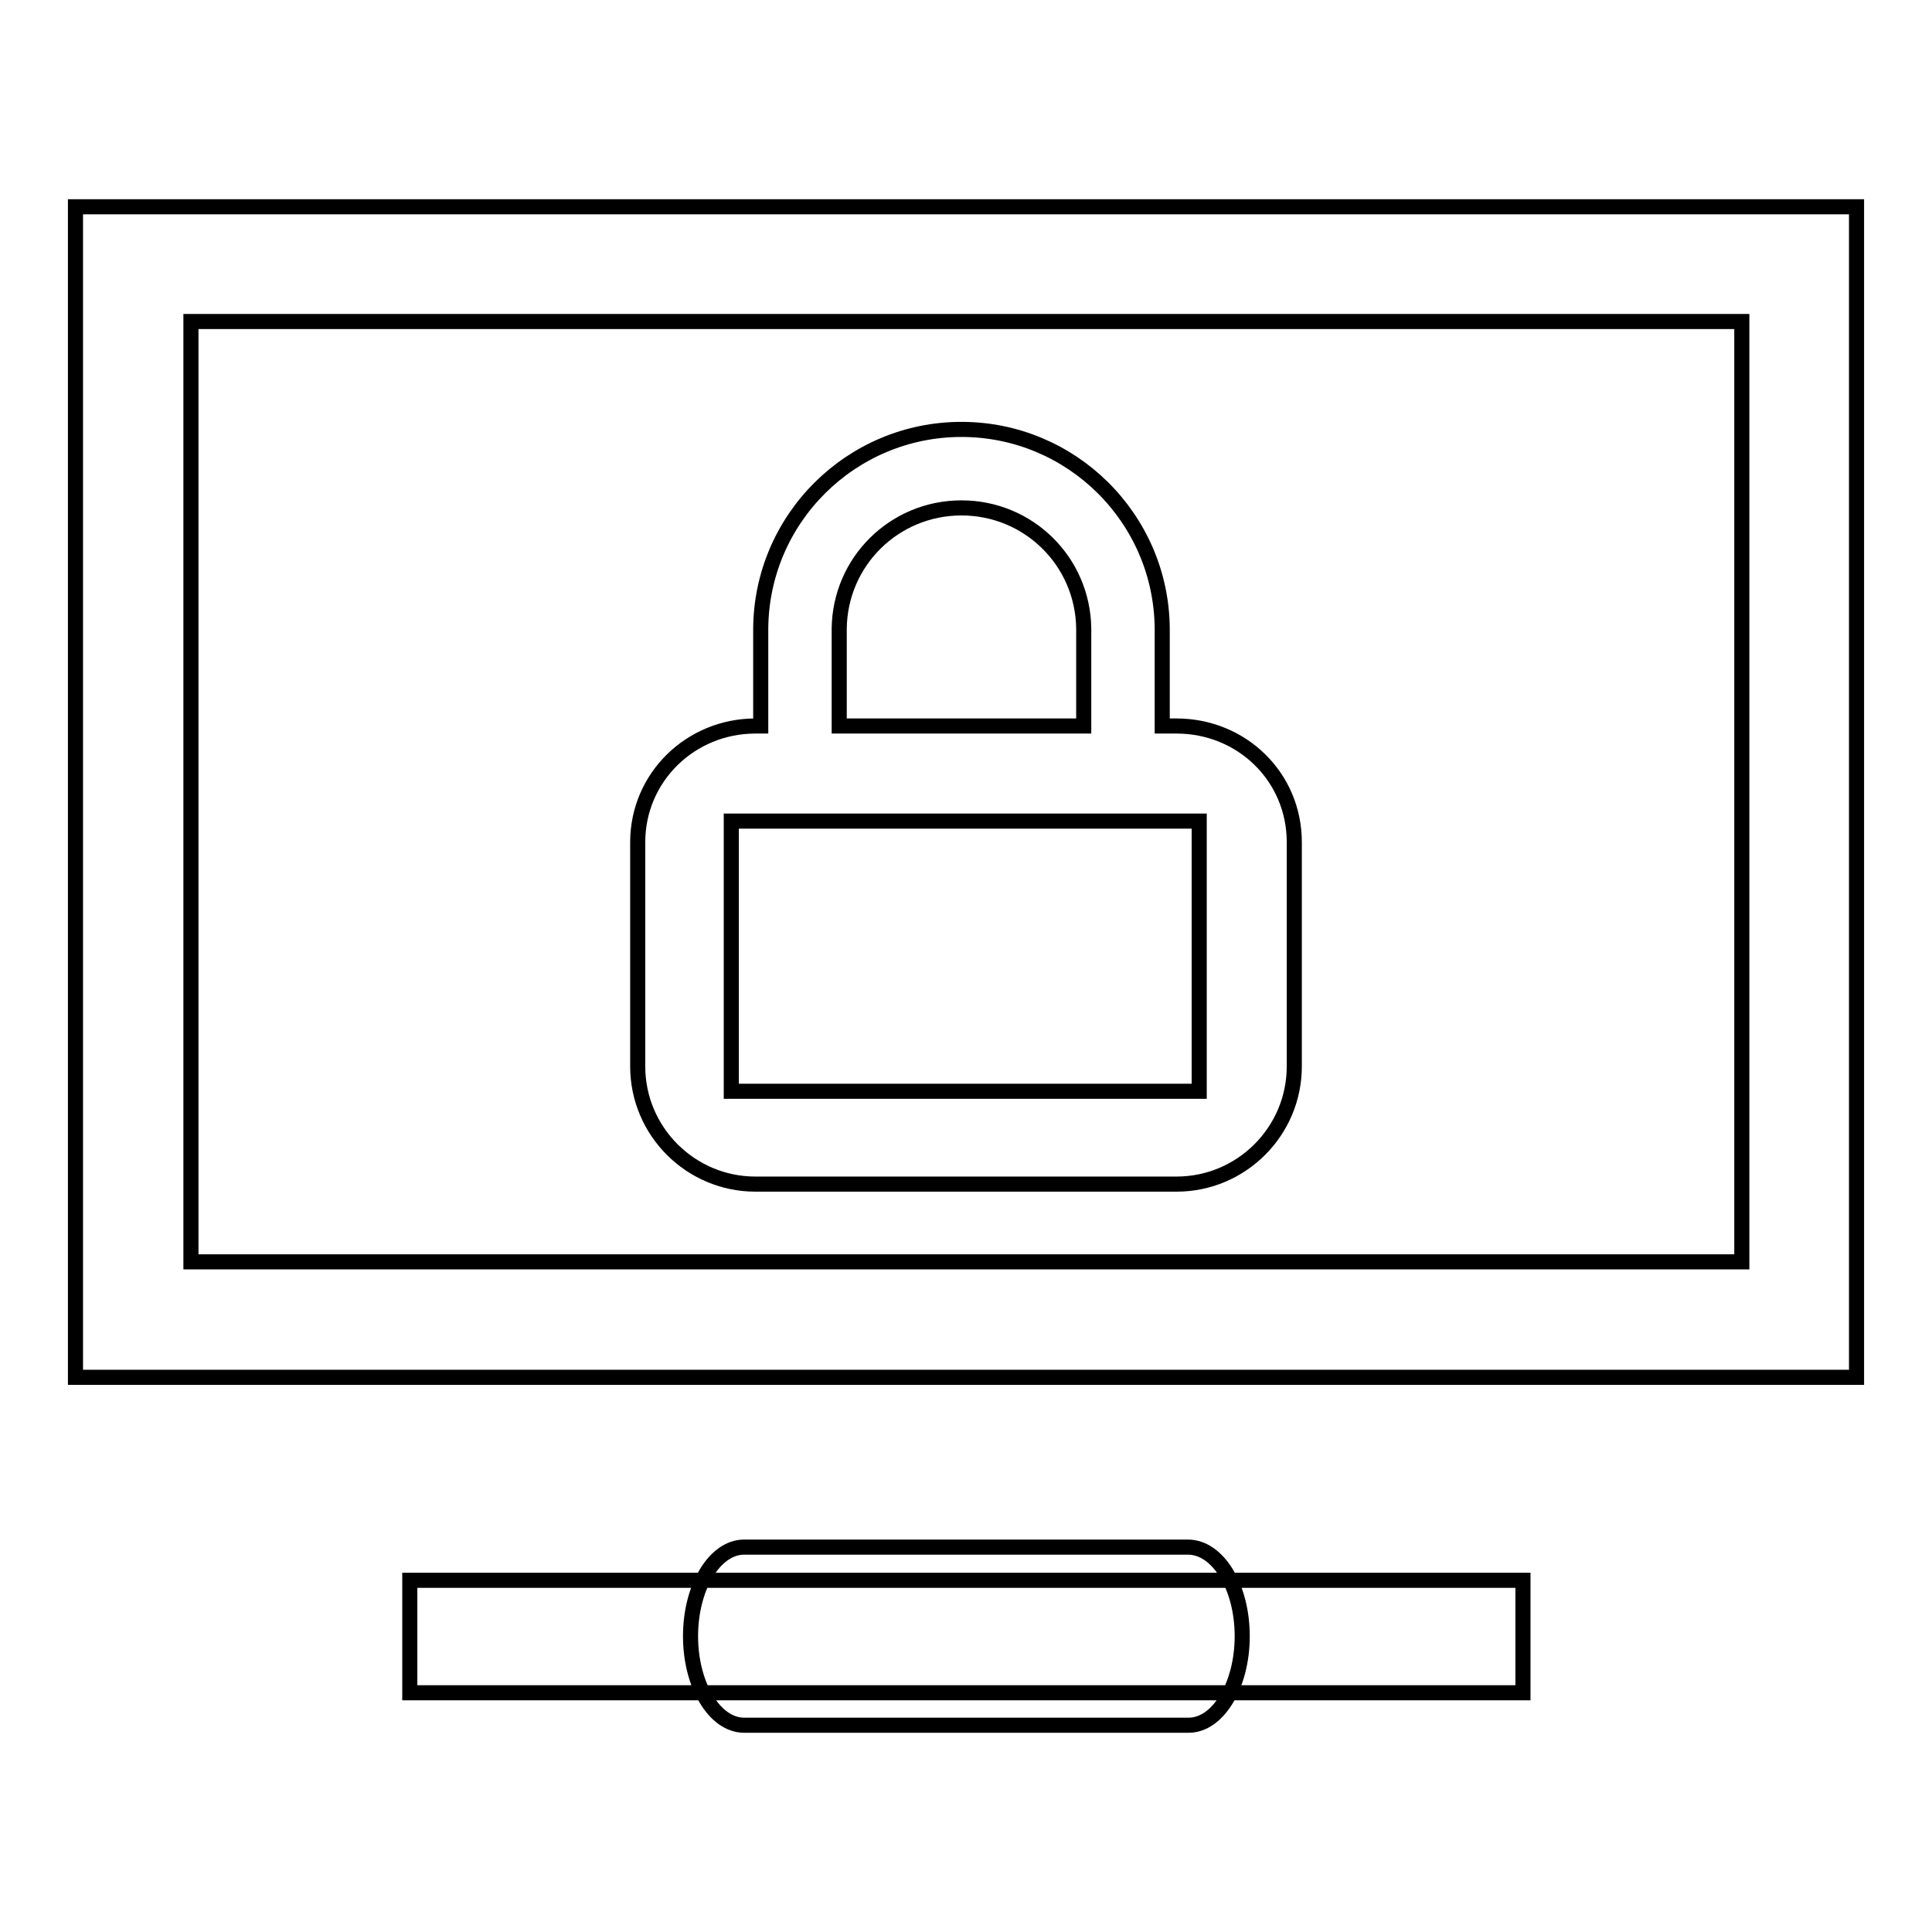 <?xml version="1.0" encoding="utf-8"?>
<!-- Svg Vector Icons : http://www.onlinewebfonts.com/icon -->
<!DOCTYPE svg PUBLIC "-//W3C//DTD SVG 1.1//EN" "http://www.w3.org/Graphics/SVG/1.1/DTD/svg11.dtd">
<svg version="1.1" xmlns="http://www.w3.org/2000/svg" xmlns:xlink="http://www.w3.org/1999/xlink" x="0px" y="0px" viewBox="0 0 256 256" enable-background="new 0 0 256 256" xml:space="preserve">
<g> <path stroke-width="2" fill-opacity="0" stroke="#000000"  d="M164.6,216.8c0,6.5-3.2,11.8-7.1,11.8H98.6c-3.9,0-7.1-5.3-7.1-11.8l0,0c0-6.5,3.2-11.8,7.1-11.8h58.8 C161.4,205,164.6,210.3,164.6,216.8L164.6,216.8L164.6,216.8z M54.3,209.4h147.5v14.9H54.3V209.4L54.3,209.4z M246,182.5H10V27.4 h236V182.5L246,182.5z M25.3,167.2h205.5V42.6H25.3V167.2L25.3,167.2z M155.9,96.2H154V83.3h0c-0.1-14.6-12-26.4-26.6-26.4 s-26.5,11.8-26.6,26.4h0v12.9h-0.7c-8.6,0-15.6,6.8-15.6,15.4v29.7c0,8.6,7,15.6,15.6,15.6h55.8c8.6,0,15.6-7,15.6-15.6v-29.7 C171.5,102.9,164.5,96.2,155.9,96.2L155.9,96.2z M111.2,83.3L111.2,83.3c0.1-8.9,7.3-16,16.2-16s16.1,7.1,16.2,16v12.9h-32.4V83.3 L111.2,83.3z M158.9,144.6h-62v-35.8h62V144.6L158.9,144.6z"/></g>
</svg>